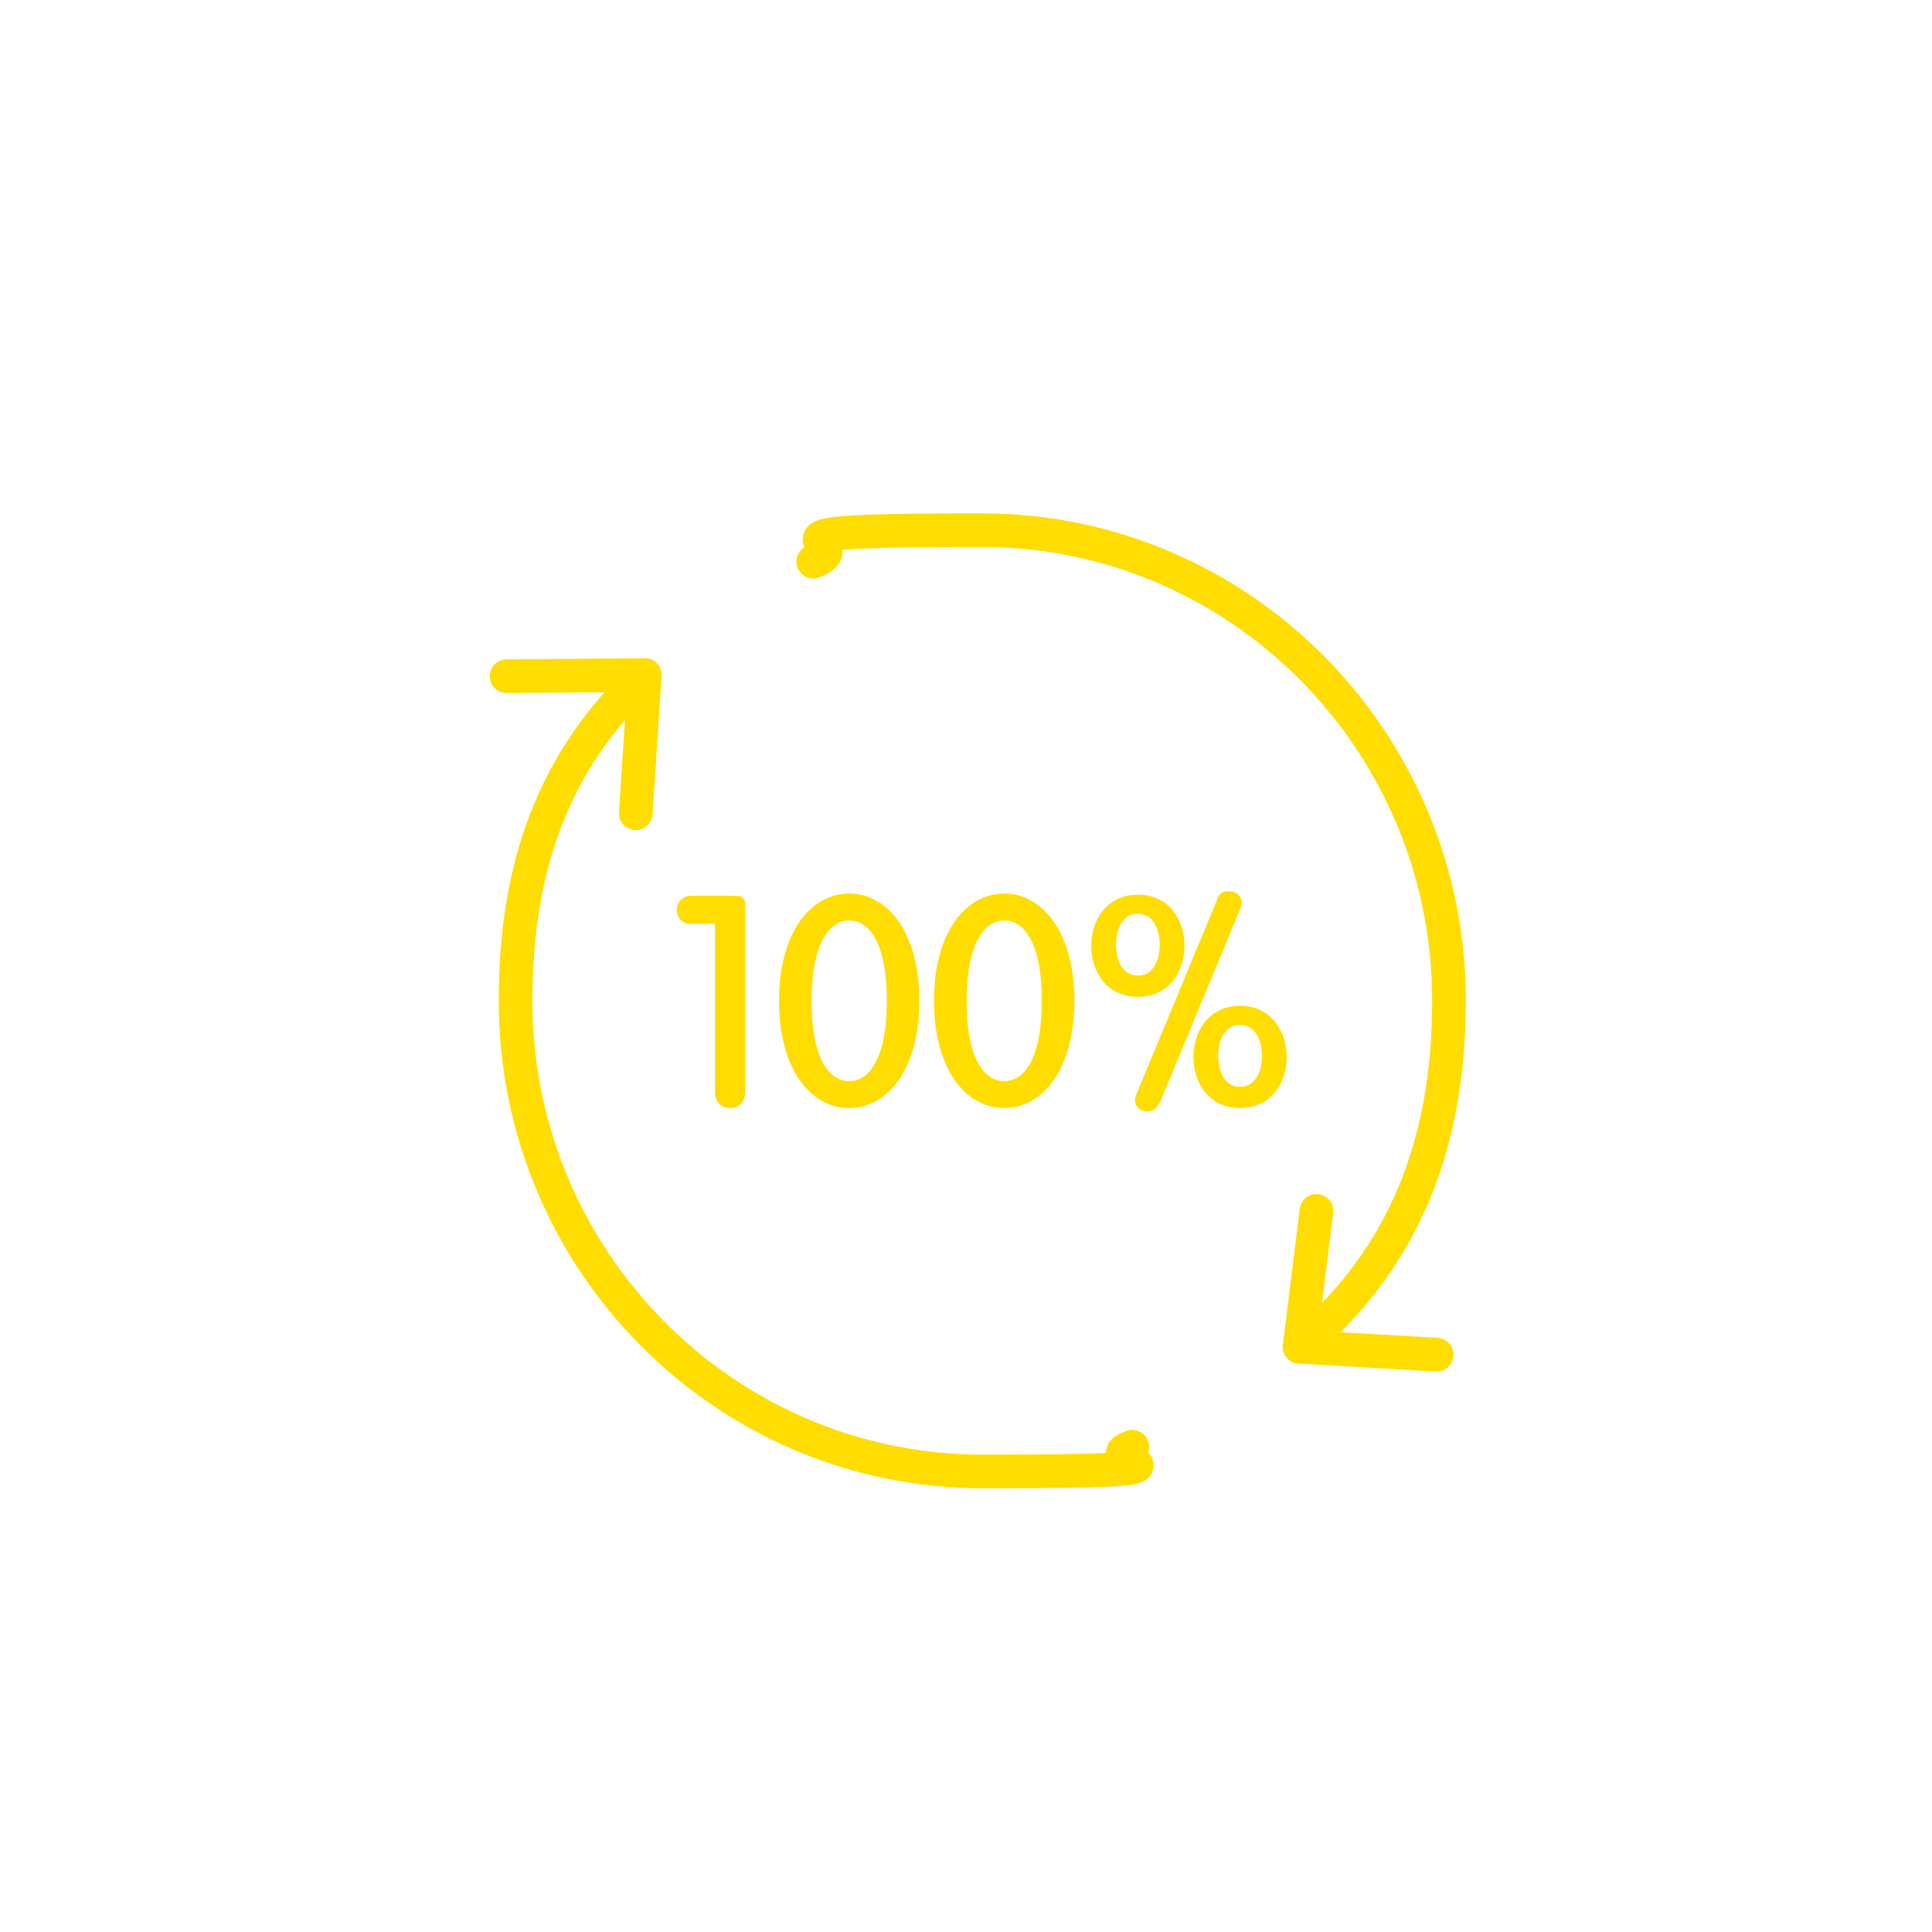 <svg width="172" height="172" viewBox="0 0 172 172" fill="none" xmlns="http://www.w3.org/2000/svg">
<mask id="mask0_1_1410" style="mask-type:luminance" maskUnits="userSpaceOnUse" x="24" y="23" width="126" height="117">
<path d="M149.3 23H24V139.8H149.3V23Z" fill="white"/>
</mask>
<g mask="url(#mask0_1_1410)">
<path d="M57.4 60.1C49.3 67.7 45.9 77.1 45.9 89.1C45.9 112.2 64.5 131 87.5 131C110.5 131 96.6 130.2 100.8 128.8" stroke="#FFDD00" stroke-width="3" stroke-linecap="round" stroke-linejoin="round"/>
<path d="M45.1 60.2L57.4 60.1L56.6 72.4" stroke="#FFDD00" stroke-width="3" stroke-linecap="round" stroke-linejoin="round"/>
<path d="M115.7 119.9C124.9 112.2 129 102 129 89.1C129 66 110.4 47.2 87.4 47.2C64.4 47.2 77 48.2 72.4 50" stroke="#FFDD00" stroke-width="3" stroke-linecap="round" stroke-linejoin="round"/>
<path d="M127.9 120.6L115.7 119.9L117.2 107.8" stroke="#FFDD00" stroke-width="3" stroke-linecap="round" stroke-linejoin="round"/>
<path d="M101.7 96.8C101.4 97.5 101.3 97.7 101.3 98C101.3 98.3 101.6 98.7 102.1 98.7C102.6 98.7 102.8 98.5 103.1 97.9L109.9 81.5C110.2 80.8 110.3 80.6 110.3 80.3C110.3 80 110 79.6 109.4 79.6C108.8 79.6 108.7 79.8 108.5 80.4L101.7 96.8ZM101.3 88.5C103.9 88.5 105.2 86.4 105.2 84.2C105.2 82 103.9 79.9 101.3 79.9C98.7 79.9 97.4 82 97.4 84.2C97.4 86.4 98.7 88.5 101.3 88.5ZM110.4 97C108.8 97 108.2 95.4 108.2 94C108.2 92.6 108.8 91 110.4 91C112 91 112.6 92.6 112.6 94C112.6 95.4 112 97 110.4 97ZM110.4 98.4C113 98.4 114.3 96.3 114.3 94.1C114.3 91.9 113 89.8 110.4 89.8C107.8 89.8 106.5 91.9 106.5 94.1C106.5 96.3 107.8 98.4 110.4 98.4ZM101.3 87.1C99.7 87.1 99.1 85.5 99.1 84.1C99.1 82.7 99.7 81.1 101.3 81.1C102.9 81.1 103.5 82.7 103.5 84.1C103.5 85.5 102.9 87.1 101.3 87.1ZM85.8 89.1C85.8 84 87.4 81.7 89.4 81.7C91.4 81.7 93 83.9 93 89.1C93 94.3 91.4 96.5 89.4 96.5C87.4 96.5 85.8 94.3 85.8 89.1ZM83.4 89.1C83.4 95 86.1 98.4 89.4 98.4C92.7 98.4 95.4 95 95.4 89.1C95.4 83.2 92.7 79.8 89.4 79.8C86.1 79.8 83.4 83.2 83.4 89.1ZM72 89.1C72 84 73.6 81.7 75.6 81.7C77.6 81.7 79.2 83.9 79.2 89.1C79.2 94.3 77.6 96.5 75.6 96.5C73.6 96.5 72 94.3 72 89.1ZM69.6 89.1C69.6 95 72.3 98.4 75.6 98.4C78.9 98.4 81.6 95 81.6 89.1C81.6 83.2 78.9 79.8 75.6 79.8C72.3 79.8 69.6 83.2 69.6 89.1ZM63.9 97.2C63.9 97.9 64.3 98.4 65 98.4C65.7 98.4 66.1 97.9 66.1 97.2V80.6C66.1 80 65.8 80 65.4 80H61.5C61 80 60.5 80.4 60.5 81C60.5 81.6 60.9 82 61.5 82H63.9V97.3V97.2Z" fill="#FFDD00"/>
<path d="M101.7 96.8C101.4 97.5 101.3 97.7 101.3 98C101.3 98.3 101.6 98.7 102.1 98.7C102.6 98.7 102.8 98.5 103.1 97.9L109.9 81.5C110.2 80.8 110.3 80.6 110.3 80.3C110.3 80 110 79.6 109.4 79.6C108.8 79.6 108.7 79.8 108.5 80.4L101.7 96.8ZM101.3 88.5C103.9 88.5 105.2 86.4 105.2 84.2C105.2 82 103.9 79.9 101.3 79.9C98.7 79.9 97.4 82 97.4 84.2C97.4 86.4 98.7 88.5 101.3 88.5ZM110.4 97C108.8 97 108.2 95.4 108.2 94C108.2 92.6 108.8 91 110.4 91C112 91 112.6 92.6 112.6 94C112.6 95.4 112 97 110.4 97ZM110.4 98.4C113 98.4 114.3 96.3 114.3 94.1C114.3 91.9 113 89.8 110.4 89.8C107.8 89.8 106.5 91.9 106.5 94.1C106.5 96.3 107.8 98.4 110.4 98.4ZM101.3 87.1C99.7 87.1 99.1 85.5 99.1 84.1C99.1 82.7 99.7 81.1 101.3 81.1C102.9 81.1 103.5 82.7 103.5 84.1C103.5 85.5 102.9 87.1 101.3 87.1ZM85.8 89.1C85.8 84 87.4 81.7 89.4 81.7C91.4 81.7 93 83.9 93 89.1C93 94.3 91.4 96.5 89.4 96.5C87.4 96.5 85.8 94.3 85.8 89.1ZM83.4 89.1C83.4 95 86.1 98.4 89.4 98.4C92.7 98.4 95.4 95 95.4 89.1C95.4 83.2 92.7 79.8 89.4 79.8C86.1 79.8 83.4 83.2 83.4 89.1ZM72 89.1C72 84 73.6 81.7 75.6 81.7C77.6 81.7 79.2 83.9 79.2 89.1C79.2 94.3 77.6 96.5 75.6 96.5C73.6 96.5 72 94.3 72 89.1ZM69.6 89.1C69.6 95 72.3 98.4 75.6 98.4C78.9 98.4 81.6 95 81.6 89.1C81.6 83.2 78.9 79.8 75.6 79.8C72.3 79.8 69.6 83.2 69.6 89.1ZM63.9 97.2C63.9 97.9 64.3 98.4 65 98.4C65.7 98.4 66.1 97.9 66.1 97.2V80.6C66.1 80 65.8 80 65.4 80H61.5C61 80 60.5 80.4 60.5 81C60.5 81.6 60.9 82 61.5 82H63.9V97.3V97.2Z" stroke="#FFDD00" stroke-width="0.5"/>
</g>
</svg>
